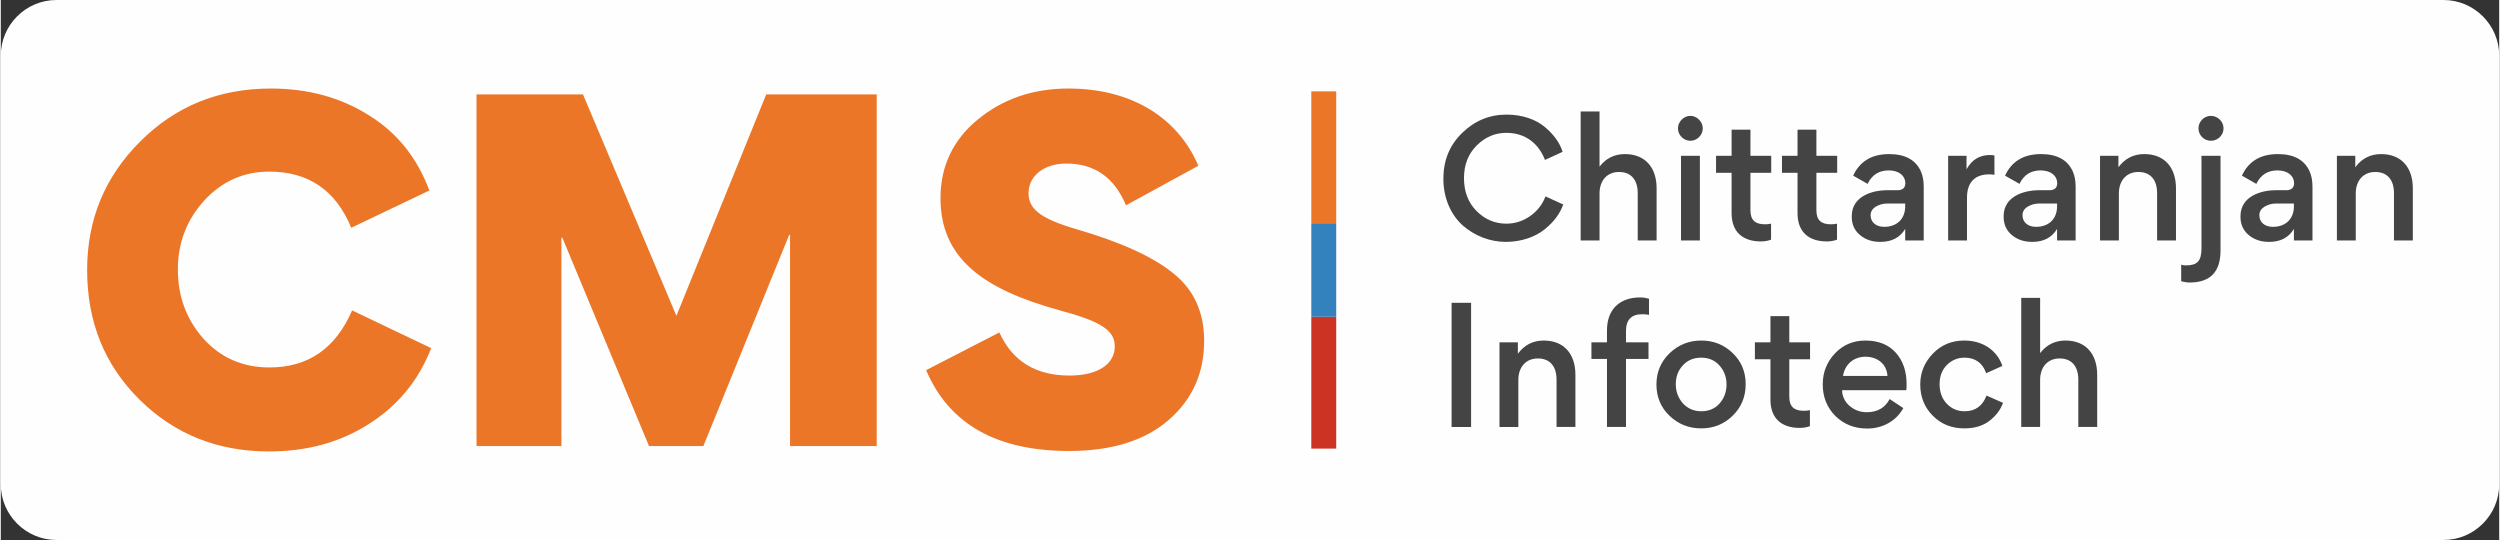 <?xml version="1.0" encoding="UTF-8"?>
<!DOCTYPE svg PUBLIC "-//W3C//DTD SVG 1.0//EN" "http://www.w3.org/TR/2001/REC-SVG-20010904/DTD/svg10.dtd">
<!-- Creator: CorelDRAW 2020 (64-Bit) -->
<svg xmlns="http://www.w3.org/2000/svg" xml:space="preserve" width="713px" height="154px" version="1.0" style="shape-rendering:geometricPrecision; text-rendering:geometricPrecision; image-rendering:optimizeQuality; fill-rule:evenodd; clip-rule:evenodd"
viewBox="0 0 906.23 195.86"
 xmlns:xlink="http://www.w3.org/1999/xlink"
 xmlns:xodm="http://www.corel.com/coreldraw/odm/2003">
 <rect x="0" y="0" width="906.23" height="195.86" fill="#333333" stroke="none"/>
 <defs>
  <style type="text/css">
   <![CDATA[
    .fil0 {fill:#FEFEFE}
    .fil5 {fill:#3382BD}
    .fil4 {fill:#CC3323}
    .fil3 {fill:#EB7628}
    .fil1 {fill:#444444;fill-rule:nonzero}
    .fil2 {fill:#EB7628;fill-rule:nonzero}
   ]]>
  </style>
 </defs>
 <g id="Layer_x0020_1">
  <path class="fil0" d="M20.19 0l865.86 0c11.1,0 20.18,9.08 20.18,20.19l0 155.48c0,11.1 -9.08,20.19 -20.18,20.19l-865.86 0c-11.11,0 -20.19,-9.09 -20.19,-20.19l0 -155.48c0,-11.11 9.08,-20.19 20.19,-20.19z"/>
  <g id="_2019782698576">
   <path class="fil1" d="M545.91 87.74c5.69,0 10.75,-1.84 14.15,-4.6 3.39,-2.76 5.57,-5.8 6.67,-8.97l-6.44 -2.93c-1.1,2.93 -3,5.35 -5.64,7.19 -2.59,1.78 -5.46,2.7 -8.57,2.7 -4.14,0 -7.76,-1.55 -10.81,-4.6 -3.05,-3.1 -4.54,-7.07 -4.54,-11.9 0,-4.89 1.55,-8.8 4.6,-11.85 3.05,-3.05 6.67,-4.6 10.75,-4.6 7.07,0 11.79,4.03 14.03,9.83l6.39 -2.93c-0.98,-3.22 -3.17,-6.27 -6.39,-8.97 -3.22,-2.76 -8.22,-4.54 -13.91,-4.54 -6.27,0 -11.62,2.24 -16.16,6.67 -4.55,4.43 -6.79,9.95 -6.79,16.62 0,7.07 2.76,13.11 7.08,16.96 4.31,3.74 9.83,5.92 15.58,5.92zm54.69 -0.51l0 -18.92c0,-7.36 -3.97,-12.42 -11.5,-12.42 -3.74,0 -6.85,1.49 -9.2,4.54l0 -20.01 -6.85 0 0 46.81 6.85 0 0 -17.08c0,-4.66 2.75,-7.77 7.07,-7.77 4.54,0 6.78,3.05 6.78,7.65l0 17.2 6.85 0zm9.08 -37.5c1.78,1.78 4.55,1.78 6.33,0 1.78,-1.78 1.78,-4.54 0,-6.32 -1.78,-1.84 -4.55,-1.84 -6.33,0 -1.78,1.78 -1.78,4.54 0,6.32zm6.62 6.79l-6.85 0 0 30.71 6.85 0 0 -30.71zm25.87 6.15l0 -6.15 -7.53 0 0 -9.49 -6.84 0 0 9.49 -5.64 0 0 6.15 5.64 0 0 14.67c0,6.67 3.91,10.23 10.64,10.23 1.32,0 2.58,-0.23 3.68,-0.63l0 -5.81c-0.75,0.17 -1.5,0.23 -2.19,0.23 -3.51,0 -5.29,-1.44 -5.29,-5.12l0 -13.57 7.53 0zm23.93 0l0 -6.15 -7.54 0 0 -9.49 -6.84 0 0 9.49 -5.64 0 0 6.15 5.64 0 0 14.67c0,6.67 3.91,10.23 10.64,10.23 1.32,0 2.59,-0.23 3.68,-0.63l0 -5.81c-0.75,0.17 -1.5,0.23 -2.19,0.23 -3.5,0 -5.29,-1.44 -5.29,-5.12l0 -13.57 7.54 0zm24.72 3.74c0,1.72 -0.97,2.59 -2.87,2.59l-3.8 0c-5.4,0 -12.76,2.24 -12.76,9.37l0 0.35c0,2.64 0.97,4.83 2.93,6.49 1.95,1.67 4.43,2.53 7.42,2.53 4.14,0 7.13,-1.55 9.03,-4.71l0 4.2 6.72 0 0 -19.55c0,-2.13 -0.34,-3.97 -1.03,-5.53 -1.9,-4.19 -5.75,-6.26 -11.5,-6.26 -6.27,0 -10.64,2.58 -13.06,7.82l5.24 2.99c1.55,-3.28 4.14,-4.89 7.65,-4.89 3.85,0 6.03,2.07 6.03,4.6zm-0.05 8.4c0,4.6 -2.99,7.47 -7.65,7.47 -2.93,0 -4.89,-1.67 -4.89,-4.2 0,-1.32 0.63,-2.35 1.84,-3.1 1.26,-0.75 2.64,-1.15 4.08,-1.15l6.62 0 0 0.98zm32.37 -18.41c-0.4,-0.11 -0.92,-0.17 -1.67,-0.17 -3.73,0 -6.55,1.73 -8.45,5.18l0 -4.89 -6.67 0 0 30.71 6.84 0 0 -15.59c0,-5.35 2.76,-8.39 8,-8.39 0.74,0 1.38,0.05 1.95,0.17l0 -7.02zm22.77 10.01c0,1.72 -0.97,2.59 -2.87,2.59l-3.8 0c-5.4,0 -12.76,2.24 -12.76,9.37l0 0.35c0,2.64 0.97,4.83 2.93,6.49 1.96,1.67 4.43,2.53 7.42,2.53 4.14,0 7.13,-1.55 9.03,-4.71l0 4.2 6.73 0 0 -19.55c0,-2.13 -0.35,-3.97 -1.04,-5.53 -1.9,-4.19 -5.75,-6.26 -11.5,-6.26 -6.27,0 -10.64,2.58 -13.06,7.82l5.24 2.99c1.55,-3.28 4.14,-4.89 7.65,-4.89 3.85,0 6.03,2.07 6.03,4.6zm-0.05 8.4c0,4.6 -2.99,7.47 -7.65,7.47 -2.93,0 -4.89,-1.67 -4.89,-4.2 0,-1.32 0.63,-2.35 1.84,-3.1 1.27,-0.75 2.65,-1.15 4.08,-1.15l6.62 0 0 0.98zm43.13 12.42l0 -18.92c0,-7.36 -3.97,-12.42 -11.5,-12.42 -3.92,0 -7.02,1.61 -9.38,4.77l0 -4.14 -6.67 0 0 30.71 6.84 0 0 -17.08c0,-4.66 2.76,-7.77 7.08,-7.77 4.54,0 6.78,3.05 6.78,7.65l0 17.2 6.85 0zm12.65 -45.2c-2.48,0 -4.49,2.07 -4.49,4.54 0,2.47 2.01,4.49 4.49,4.49 2.53,0 4.6,-2.02 4.6,-4.49 0,-2.47 -2.07,-4.54 -4.6,-4.54zm-3.4 14.49l0 33.58c0,4.6 -1.55,6.16 -5.63,6.16 -0.63,0 -1.21,-0.06 -1.73,-0.24l0 5.99c0.98,0.28 2.02,0.46 3.11,0.46 7.42,0 11.16,-3.86 11.16,-11.62l0 -34.33 -6.91 0zm33.59 9.89c0,1.72 -0.98,2.59 -2.88,2.59l-3.79 0c-5.41,0 -12.77,2.24 -12.77,9.37l0 0.35c0,2.64 0.98,4.83 2.93,6.49 1.96,1.67 4.43,2.53 7.42,2.53 4.14,0 7.13,-1.55 9.03,-4.71l0 4.2 6.73 0 0 -19.55c0,-2.13 -0.35,-3.97 -1.04,-5.53 -1.89,-4.19 -5.75,-6.26 -11.5,-6.26 -6.27,0 -10.64,2.58 -13.05,7.82l5.23 2.99c1.55,-3.28 4.14,-4.89 7.65,-4.89 3.85,0 6.04,2.07 6.04,4.6zm-0.06 8.4c0,4.6 -2.99,7.47 -7.65,7.47 -2.93,0 -4.89,-1.67 -4.89,-4.2 0,-1.32 0.64,-2.35 1.84,-3.1 1.27,-0.75 2.65,-1.15 4.09,-1.15l6.61 0 0 0.98zm43.13 12.42l0 -18.92c0,-7.36 -3.97,-12.42 -11.5,-12.42 -3.91,0 -7.02,1.61 -9.37,4.77l0 -4.14 -6.67 0 0 30.71 6.84 0 0 -17.08c0,-4.66 2.76,-7.77 7.07,-7.77 4.54,0 6.79,3.05 6.79,7.65l0 17.2 6.84 0zm-348.66 67.64l7.07 0 0 -45.03 -7.07 0 0 45.03zm44.91 0l0 -18.93c0,-7.36 -3.96,-12.42 -11.5,-12.42 -3.91,0 -7.01,1.61 -9.37,4.78l0 -4.14 -6.67 0 0 30.71 6.84 0 0 -17.08c0,-4.66 2.76,-7.77 7.07,-7.77 4.55,0 6.79,3.05 6.79,7.65l0 17.2 6.84 0zm26.69 -46.53c-1.1,-0.29 -2.13,-0.46 -3.17,-0.46 -7.53,0 -12.07,4.37 -12.07,11.96l0 4.32 -5.64 0 0 6.03 5.64 0 0 24.68 6.9 0 0 -24.68 8.16 0 0 -6.03 -8.16 0 0 -4.09c0,-4.08 1.95,-6.09 5.86,-6.09 0.98,0 1.79,0.06 2.48,0.23l0 -5.87zm18.97 15.18c-4.48,0 -8.34,1.56 -11.5,4.6 -3.16,3.05 -4.77,6.85 -4.77,11.33 0,4.49 1.55,8.28 4.71,11.33 3.17,3.05 7.02,4.6 11.51,4.6 4.54,0 8.33,-1.55 11.44,-4.6 3.16,-3.1 4.71,-6.9 4.71,-11.44 0,-4.49 -1.55,-8.23 -4.71,-11.27 -3.16,-3.05 -6.96,-4.55 -11.39,-4.55zm-6.72 9.03c1.72,-1.89 3.96,-2.82 6.67,-2.82 2.7,0 4.94,0.93 6.61,2.82 1.72,1.9 2.59,4.2 2.59,6.9 0,2.71 -0.87,5.01 -2.53,6.9 -1.67,1.9 -3.91,2.82 -6.62,2.82 -2.7,0 -4.94,-0.98 -6.67,-2.87 -1.72,-1.96 -2.58,-4.26 -2.58,-6.96 0,-2.7 0.86,-4.95 2.53,-6.79zm46.17 -2.24l0 -6.15 -7.53 0 0 -9.49 -6.84 0 0 9.49 -5.64 0 0 6.15 5.64 0 0 14.66c0,6.68 3.91,10.24 10.64,10.24 1.32,0 2.58,-0.23 3.68,-0.63l0 -5.81c-0.75,0.17 -1.5,0.23 -2.19,0.23 -3.51,0 -5.29,-1.44 -5.29,-5.12l0 -13.57 7.53 0zm34.91 11.21c0.06,-0.51 0.11,-1.2 0.11,-2.12 0,-4.78 -1.32,-8.57 -3.96,-11.51 -2.65,-2.93 -6.33,-4.37 -10.99,-4.37 -4.42,0 -8.11,1.56 -11.04,4.66 -2.93,3.11 -4.43,6.85 -4.43,11.27 0,4.55 1.56,8.4 4.6,11.45 3.11,3.04 6.96,4.54 11.51,4.54 5.52,0 10.52,-2.65 13.11,-7.42l-4.95 -3.28c-1.67,3.17 -4.43,4.78 -8.28,4.78 -2.36,0 -4.43,-0.75 -6.21,-2.25 -1.78,-1.55 -2.7,-3.45 -2.76,-5.75l23.29 0zm-14.84 -12.13c4.37,0 7.77,2.65 8,6.96l-16.11 0c0.64,-4.2 3.92,-6.96 8.11,-6.96zm35.89 25.99c3.73,0 6.78,-0.92 9.14,-2.76 2.36,-1.84 4.03,-4.02 4.89,-6.5l-5.98 -2.64c-1.44,3.79 -4.09,5.69 -7.94,5.69 -2.59,0 -4.77,-0.92 -6.5,-2.76 -1.72,-1.84 -2.58,-4.2 -2.58,-7.07 0,-2.82 0.86,-5.12 2.58,-6.9 1.79,-1.78 3.91,-2.71 6.44,-2.71 3.91,0 6.56,1.9 7.88,5.64l5.87 -2.65c-1.84,-5.46 -6.9,-9.2 -13.8,-9.2 -4.55,0 -8.34,1.56 -11.39,4.72 -3.05,3.16 -4.6,6.9 -4.6,11.21 0,4.55 1.55,8.34 4.6,11.39 3.05,3.05 6.84,4.54 11.39,4.54zm48.19 -0.51l0 -18.93c0,-7.36 -3.97,-12.42 -11.5,-12.42 -3.74,0 -6.85,1.5 -9.2,4.55l0 -20.02 -6.85 0 0 46.82 6.85 0 0 -17.08c0,-4.66 2.75,-7.77 7.07,-7.77 4.54,0 6.78,3.05 6.78,7.65l0 17.2 6.85 0z"/>
   <path class="fil2" d="M31.32 97.93c0,18.9 6.35,34.54 19.06,47.08 12.71,12.55 28.34,18.74 46.92,18.74 13.68,0 25.74,-3.26 36.17,-9.94 10.58,-6.68 18.08,-15.8 22.64,-27.53l-28.67 -13.69c-6.03,13.85 -15.97,20.69 -29.98,20.69 -9.61,0 -17.59,-3.42 -23.95,-10.42 -6.19,-7.01 -9.28,-15.32 -9.28,-25.09 0,-9.78 3.25,-18.09 9.61,-25.09 6.51,-7.01 14.33,-10.43 23.62,-10.43 14.17,0 24.11,6.84 29.65,20.37l28.35 -13.53c-4.4,-11.73 -11.57,-20.85 -21.83,-27.2 -10.27,-6.52 -22.16,-9.78 -35.68,-9.78 -18.74,0 -34.54,6.35 -47.41,19.23 -12.87,12.87 -19.22,28.34 -19.22,46.59zm254.96 -12.71l0 76.57 31.44 0 0 -127.56 -40.08 0 -32.58 80.32 -33.89 -80.32 -38.61 0 0 127.56 30.79 0 0 -75.59 0.33 0 31.44 75.59 19.72 0 31.11 -76.57 0.33 0zm150.21 38.45c0,-10.43 -3.75,-18.57 -11.08,-24.44 -7.33,-6.02 -19.06,-11.4 -35.35,-16.13 -13.53,-3.91 -17.27,-7.65 -17.27,-13.03 0,-6.35 5.7,-10.75 13.68,-10.75 10.27,0 17.43,5.05 21.67,15.15l26.23 -14.34c-7.17,-16.94 -23.62,-28.02 -47.08,-28.02 -12.87,0 -23.79,3.75 -32.91,11.24 -8.96,7.33 -13.53,16.95 -13.53,28.51 0,21.35 14.67,32.91 43.34,40.73 15.15,4.08 19.88,7.33 19.88,13.04 0,6.51 -6.19,10.59 -16.46,10.59 -12.22,0 -20.69,-5.22 -25.41,-15.64l-26.56 13.68c8.31,19.55 25.58,29.32 51.81,29.32 15.48,0 27.53,-3.74 36.17,-11.24 8.63,-7.49 12.87,-17.1 12.87,-28.67z"/>
   <g>
    <path class="fil3" d="M475.35 80.97l0 -47.83 9.04 0 0 47.83 -9.04 0z"/>
    <path class="fil4" d="M475.35 162.72l0 -47.83 9.04 0 0 47.83 -9.04 0z"/>
    <path class="fil5" d="M475.35 114.89l0 -33.92 9.04 0 0 33.92 -9.04 0z"/>
   </g>
  </g>
 </g>
</svg>
